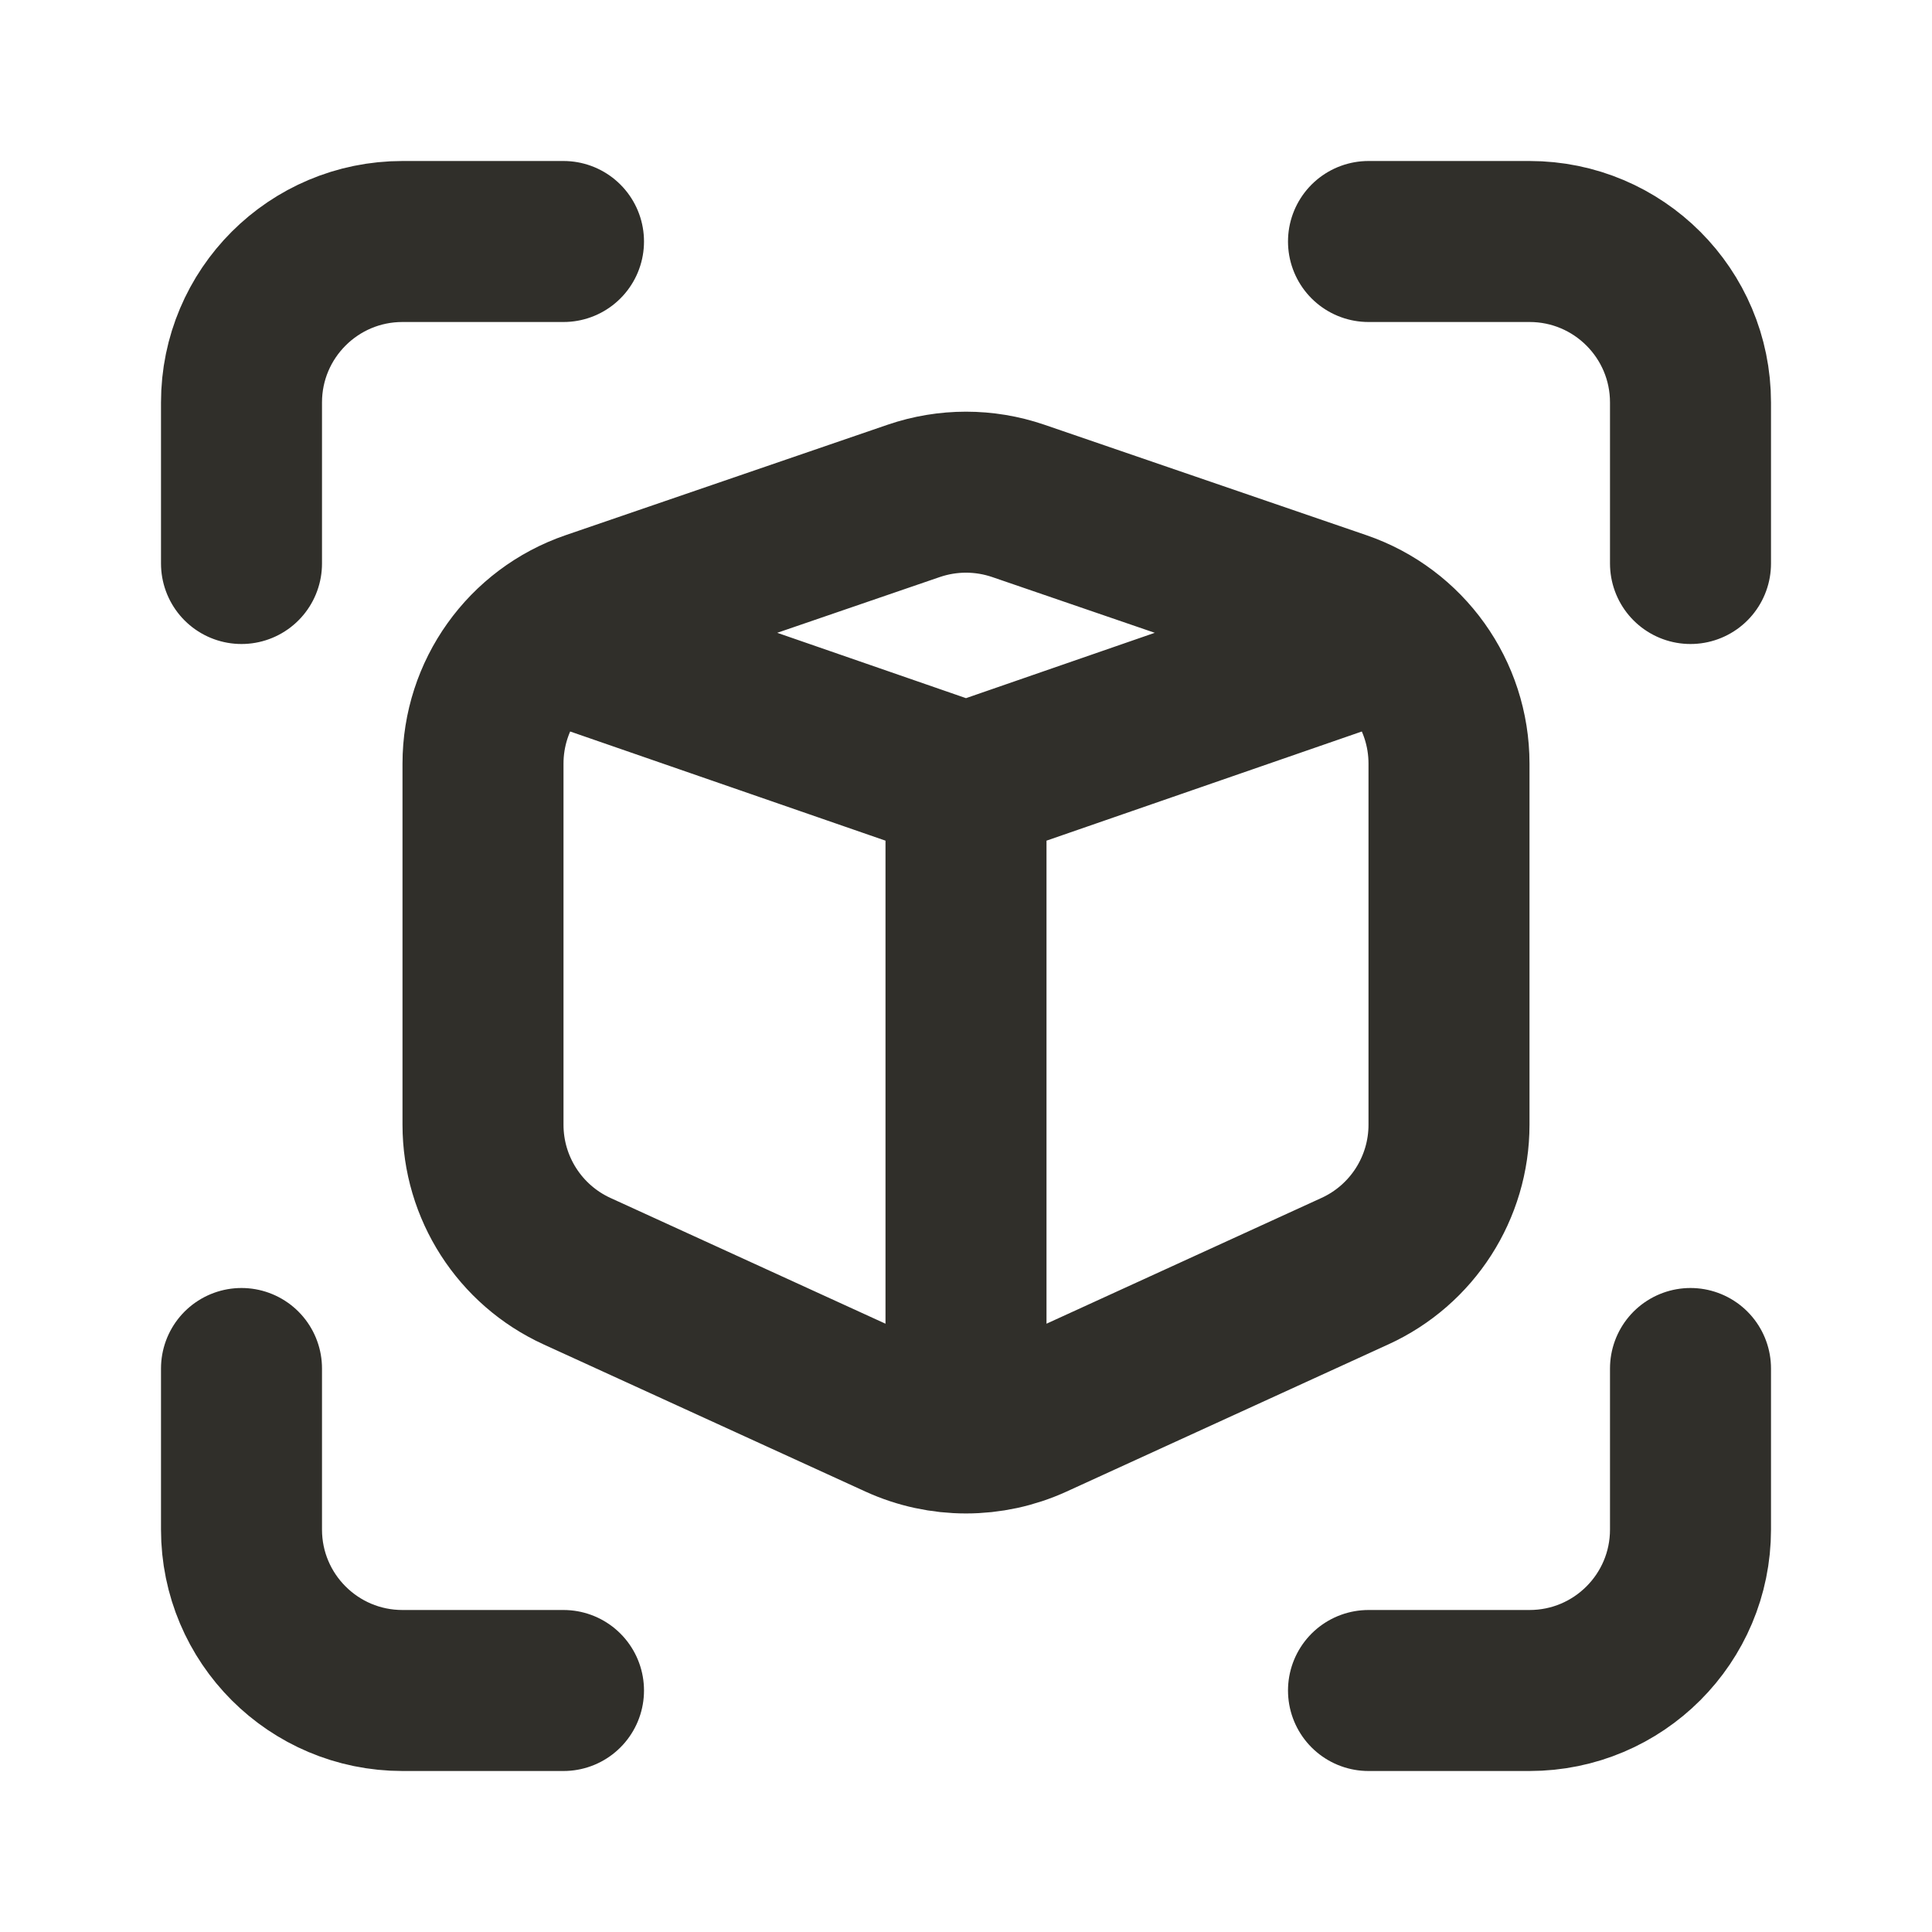 <?xml version="1.0" encoding="UTF-8"?> <svg xmlns="http://www.w3.org/2000/svg" width="24" height="24" viewBox="0 0 24 24" fill="none"><path d="M12 9.731L17 8M12 9.731L7 8M12 9.731V17M17 3H19C20.105 3 21 3.895 21 5V7M17 21H19C20.105 21 21 20.105 21 19V17M7 3H5C3.895 3 3 3.895 3 5V7M7 21H5C3.895 21 3 20.105 3 19V17M12.649 6.222L16.649 7.594C17.457 7.871 18 8.631 18 9.486V13.972C18 14.755 17.543 15.466 16.831 15.791L12.832 17.62C12.303 17.861 11.697 17.861 11.168 17.62L7.168 15.791C6.457 15.466 6 14.755 6 13.972V9.486C6 8.631 6.543 7.871 7.351 7.594L11.351 6.222C11.772 6.078 12.228 6.078 12.649 6.222Z" stroke="#302F2A" stroke-width="2" stroke-linecap="round"></path></svg> 